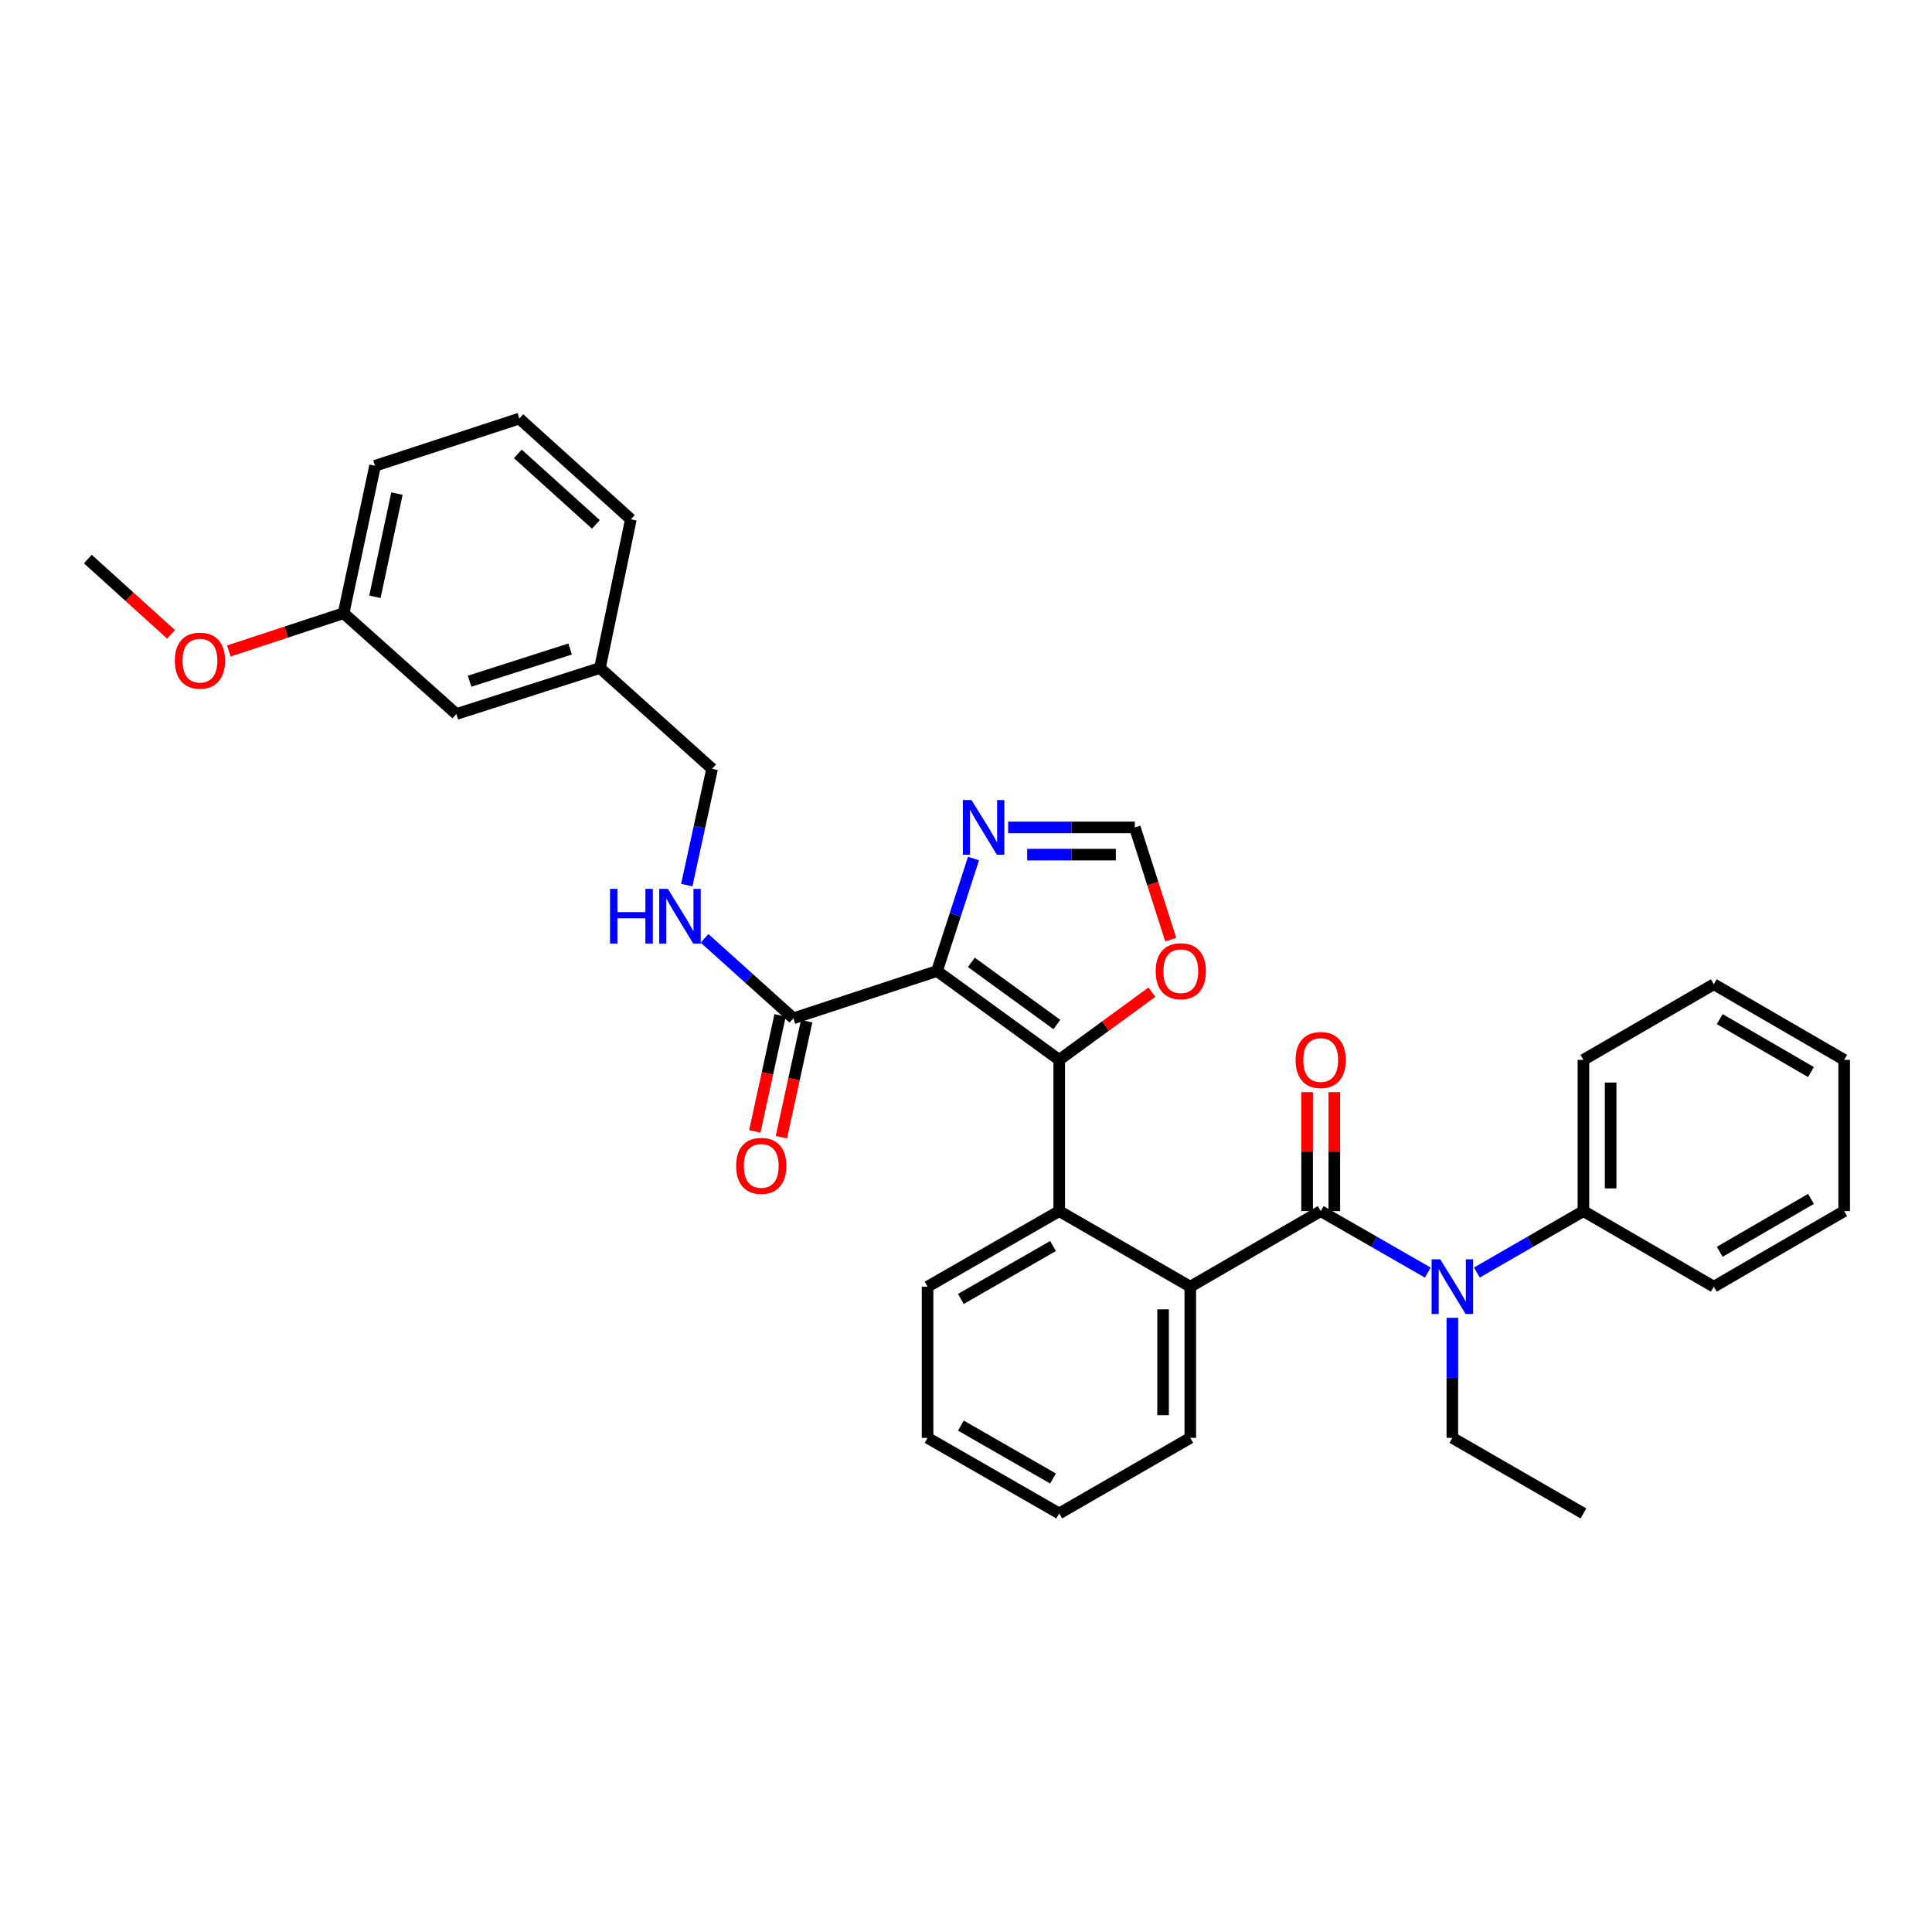 <?xml version='1.0' encoding='iso-8859-1'?>
<svg version='1.1' baseProfile='full'
              xmlns='http://www.w3.org/2000/svg'
                      xmlns:rdkit='http://www.rdkit.org/xml'
                      xmlns:xlink='http://www.w3.org/1999/xlink'
                  xml:space='preserve'
width='1000px' height='1000px' viewBox='0 0 1000 1000'>
<!-- END OF HEADER -->
<rect style='opacity:1.0;fill:#FFFFFF;stroke:none' width='1000' height='1000' x='0' y='0'> </rect>
<path class='bond-0' d='M 485.002,502.613 L 548.25,548.579' style='fill:none;fill-rule:evenodd;stroke:#000000;stroke-width:6px;stroke-linecap:butt;stroke-linejoin:miter;stroke-opacity:1' />
<path class='bond-0' d='M 502.768,498.116 L 547.042,530.291' style='fill:none;fill-rule:evenodd;stroke:#000000;stroke-width:6px;stroke-linecap:butt;stroke-linejoin:miter;stroke-opacity:1' />
<path class='bond-4' d='M 485.002,502.613 L 494.448,473.499' style='fill:none;fill-rule:evenodd;stroke:#000000;stroke-width:6px;stroke-linecap:butt;stroke-linejoin:miter;stroke-opacity:1' />
<path class='bond-4' d='M 494.448,473.499 L 503.894,444.384' style='fill:none;fill-rule:evenodd;stroke:#0000FF;stroke-width:6px;stroke-linecap:butt;stroke-linejoin:miter;stroke-opacity:1' />
<path class='bond-5' d='M 485.002,502.613 L 410.651,527.063' style='fill:none;fill-rule:evenodd;stroke:#000000;stroke-width:6px;stroke-linecap:butt;stroke-linejoin:miter;stroke-opacity:1' />
<path class='bond-2' d='M 548.25,548.579 L 548.25,626.865' style='fill:none;fill-rule:evenodd;stroke:#000000;stroke-width:6px;stroke-linecap:butt;stroke-linejoin:miter;stroke-opacity:1' />
<path class='bond-7' d='M 548.25,548.579 L 572.24,531.055' style='fill:none;fill-rule:evenodd;stroke:#000000;stroke-width:6px;stroke-linecap:butt;stroke-linejoin:miter;stroke-opacity:1' />
<path class='bond-7' d='M 572.24,531.055 L 596.23,513.532' style='fill:none;fill-rule:evenodd;stroke:#FF0000;stroke-width:6px;stroke-linecap:butt;stroke-linejoin:miter;stroke-opacity:1' />
<path class='bond-1' d='M 683.596,626.865 L 616.091,665.984' style='fill:none;fill-rule:evenodd;stroke:#000000;stroke-width:6px;stroke-linecap:butt;stroke-linejoin:miter;stroke-opacity:1' />
<path class='bond-6' d='M 683.596,626.865 L 711.313,642.778' style='fill:none;fill-rule:evenodd;stroke:#000000;stroke-width:6px;stroke-linecap:butt;stroke-linejoin:miter;stroke-opacity:1' />
<path class='bond-6' d='M 711.313,642.778 L 739.03,658.69' style='fill:none;fill-rule:evenodd;stroke:#0000FF;stroke-width:6px;stroke-linecap:butt;stroke-linejoin:miter;stroke-opacity:1' />
<path class='bond-10' d='M 690.637,626.865 L 690.637,596.08' style='fill:none;fill-rule:evenodd;stroke:#000000;stroke-width:6px;stroke-linecap:butt;stroke-linejoin:miter;stroke-opacity:1' />
<path class='bond-10' d='M 690.637,596.08 L 690.637,565.296' style='fill:none;fill-rule:evenodd;stroke:#FF0000;stroke-width:6px;stroke-linecap:butt;stroke-linejoin:miter;stroke-opacity:1' />
<path class='bond-10' d='M 676.554,626.865 L 676.554,596.08' style='fill:none;fill-rule:evenodd;stroke:#000000;stroke-width:6px;stroke-linecap:butt;stroke-linejoin:miter;stroke-opacity:1' />
<path class='bond-10' d='M 676.554,596.08 L 676.554,565.296' style='fill:none;fill-rule:evenodd;stroke:#FF0000;stroke-width:6px;stroke-linecap:butt;stroke-linejoin:miter;stroke-opacity:1' />
<path class='bond-3' d='M 548.25,626.865 L 616.091,665.984' style='fill:none;fill-rule:evenodd;stroke:#000000;stroke-width:6px;stroke-linecap:butt;stroke-linejoin:miter;stroke-opacity:1' />
<path class='bond-19' d='M 548.25,626.865 L 480.112,665.984' style='fill:none;fill-rule:evenodd;stroke:#000000;stroke-width:6px;stroke-linecap:butt;stroke-linejoin:miter;stroke-opacity:1' />
<path class='bond-19' d='M 545.041,644.946 L 497.344,672.33' style='fill:none;fill-rule:evenodd;stroke:#000000;stroke-width:6px;stroke-linecap:butt;stroke-linejoin:miter;stroke-opacity:1' />
<path class='bond-18' d='M 616.091,665.984 L 616.091,744.231' style='fill:none;fill-rule:evenodd;stroke:#000000;stroke-width:6px;stroke-linecap:butt;stroke-linejoin:miter;stroke-opacity:1' />
<path class='bond-18' d='M 602.008,677.721 L 602.008,732.494' style='fill:none;fill-rule:evenodd;stroke:#000000;stroke-width:6px;stroke-linecap:butt;stroke-linejoin:miter;stroke-opacity:1' />
<path class='bond-8' d='M 521.819,428.27 L 554.602,428.27' style='fill:none;fill-rule:evenodd;stroke:#0000FF;stroke-width:6px;stroke-linecap:butt;stroke-linejoin:miter;stroke-opacity:1' />
<path class='bond-8' d='M 554.602,428.27 L 587.385,428.27' style='fill:none;fill-rule:evenodd;stroke:#000000;stroke-width:6px;stroke-linecap:butt;stroke-linejoin:miter;stroke-opacity:1' />
<path class='bond-8' d='M 531.654,442.353 L 554.602,442.353' style='fill:none;fill-rule:evenodd;stroke:#0000FF;stroke-width:6px;stroke-linecap:butt;stroke-linejoin:miter;stroke-opacity:1' />
<path class='bond-8' d='M 554.602,442.353 L 577.55,442.353' style='fill:none;fill-rule:evenodd;stroke:#000000;stroke-width:6px;stroke-linecap:butt;stroke-linejoin:miter;stroke-opacity:1' />
<path class='bond-9' d='M 410.651,527.063 L 387.661,506.374' style='fill:none;fill-rule:evenodd;stroke:#000000;stroke-width:6px;stroke-linecap:butt;stroke-linejoin:miter;stroke-opacity:1' />
<path class='bond-9' d='M 387.661,506.374 L 364.67,485.685' style='fill:none;fill-rule:evenodd;stroke:#0000FF;stroke-width:6px;stroke-linecap:butt;stroke-linejoin:miter;stroke-opacity:1' />
<path class='bond-12' d='M 403.771,525.563 L 397.228,555.58' style='fill:none;fill-rule:evenodd;stroke:#000000;stroke-width:6px;stroke-linecap:butt;stroke-linejoin:miter;stroke-opacity:1' />
<path class='bond-12' d='M 397.228,555.58 L 390.685,585.597' style='fill:none;fill-rule:evenodd;stroke:#FF0000;stroke-width:6px;stroke-linecap:butt;stroke-linejoin:miter;stroke-opacity:1' />
<path class='bond-12' d='M 417.531,528.563 L 410.988,558.58' style='fill:none;fill-rule:evenodd;stroke:#000000;stroke-width:6px;stroke-linecap:butt;stroke-linejoin:miter;stroke-opacity:1' />
<path class='bond-12' d='M 410.988,558.58 L 404.444,588.597' style='fill:none;fill-rule:evenodd;stroke:#FF0000;stroke-width:6px;stroke-linecap:butt;stroke-linejoin:miter;stroke-opacity:1' />
<path class='bond-11' d='M 764.432,658.662 L 792.004,642.763' style='fill:none;fill-rule:evenodd;stroke:#0000FF;stroke-width:6px;stroke-linecap:butt;stroke-linejoin:miter;stroke-opacity:1' />
<path class='bond-11' d='M 792.004,642.763 L 819.575,626.865' style='fill:none;fill-rule:evenodd;stroke:#000000;stroke-width:6px;stroke-linecap:butt;stroke-linejoin:miter;stroke-opacity:1' />
<path class='bond-17' d='M 751.734,682.1 L 751.734,713.166' style='fill:none;fill-rule:evenodd;stroke:#0000FF;stroke-width:6px;stroke-linecap:butt;stroke-linejoin:miter;stroke-opacity:1' />
<path class='bond-17' d='M 751.734,713.166 L 751.734,744.231' style='fill:none;fill-rule:evenodd;stroke:#000000;stroke-width:6px;stroke-linecap:butt;stroke-linejoin:miter;stroke-opacity:1' />
<path class='bond-33' d='M 605.97,486.342 L 596.678,457.306' style='fill:none;fill-rule:evenodd;stroke:#FF0000;stroke-width:6px;stroke-linecap:butt;stroke-linejoin:miter;stroke-opacity:1' />
<path class='bond-33' d='M 596.678,457.306 L 587.385,428.27' style='fill:none;fill-rule:evenodd;stroke:#000000;stroke-width:6px;stroke-linecap:butt;stroke-linejoin:miter;stroke-opacity:1' />
<path class='bond-13' d='M 355.468,458.131 L 362.029,428.034' style='fill:none;fill-rule:evenodd;stroke:#0000FF;stroke-width:6px;stroke-linecap:butt;stroke-linejoin:miter;stroke-opacity:1' />
<path class='bond-13' d='M 362.029,428.034 L 368.59,397.937' style='fill:none;fill-rule:evenodd;stroke:#000000;stroke-width:6px;stroke-linecap:butt;stroke-linejoin:miter;stroke-opacity:1' />
<path class='bond-22' d='M 819.575,626.865 L 819.575,548.579' style='fill:none;fill-rule:evenodd;stroke:#000000;stroke-width:6px;stroke-linecap:butt;stroke-linejoin:miter;stroke-opacity:1' />
<path class='bond-22' d='M 833.658,615.122 L 833.658,560.322' style='fill:none;fill-rule:evenodd;stroke:#000000;stroke-width:6px;stroke-linecap:butt;stroke-linejoin:miter;stroke-opacity:1' />
<path class='bond-23' d='M 819.575,626.865 L 887.064,665.984' style='fill:none;fill-rule:evenodd;stroke:#000000;stroke-width:6px;stroke-linecap:butt;stroke-linejoin:miter;stroke-opacity:1' />
<path class='bond-15' d='M 368.59,397.937 L 310.536,345.767' style='fill:none;fill-rule:evenodd;stroke:#000000;stroke-width:6px;stroke-linecap:butt;stroke-linejoin:miter;stroke-opacity:1' />
<path class='bond-14' d='M 236.209,369.575 L 310.536,345.767' style='fill:none;fill-rule:evenodd;stroke:#000000;stroke-width:6px;stroke-linecap:butt;stroke-linejoin:miter;stroke-opacity:1' />
<path class='bond-14' d='M 243.062,352.592 L 295.091,335.927' style='fill:none;fill-rule:evenodd;stroke:#000000;stroke-width:6px;stroke-linecap:butt;stroke-linejoin:miter;stroke-opacity:1' />
<path class='bond-16' d='M 236.209,369.575 L 177.843,317.398' style='fill:none;fill-rule:evenodd;stroke:#000000;stroke-width:6px;stroke-linecap:butt;stroke-linejoin:miter;stroke-opacity:1' />
<path class='bond-24' d='M 310.536,345.767 L 326.536,268.804' style='fill:none;fill-rule:evenodd;stroke:#000000;stroke-width:6px;stroke-linecap:butt;stroke-linejoin:miter;stroke-opacity:1' />
<path class='bond-20' d='M 177.843,317.398 L 148.146,327.17' style='fill:none;fill-rule:evenodd;stroke:#000000;stroke-width:6px;stroke-linecap:butt;stroke-linejoin:miter;stroke-opacity:1' />
<path class='bond-20' d='M 148.146,327.17 L 118.449,336.942' style='fill:none;fill-rule:evenodd;stroke:#FF0000;stroke-width:6px;stroke-linecap:butt;stroke-linejoin:miter;stroke-opacity:1' />
<path class='bond-35' d='M 177.843,317.398 L 194.132,241.091' style='fill:none;fill-rule:evenodd;stroke:#000000;stroke-width:6px;stroke-linecap:butt;stroke-linejoin:miter;stroke-opacity:1' />
<path class='bond-35' d='M 194.059,308.892 L 205.462,255.477' style='fill:none;fill-rule:evenodd;stroke:#000000;stroke-width:6px;stroke-linecap:butt;stroke-linejoin:miter;stroke-opacity:1' />
<path class='bond-27' d='M 751.734,744.231 L 819.575,783.351' style='fill:none;fill-rule:evenodd;stroke:#000000;stroke-width:6px;stroke-linecap:butt;stroke-linejoin:miter;stroke-opacity:1' />
<path class='bond-34' d='M 616.091,744.231 L 548.25,783.351' style='fill:none;fill-rule:evenodd;stroke:#000000;stroke-width:6px;stroke-linecap:butt;stroke-linejoin:miter;stroke-opacity:1' />
<path class='bond-28' d='M 480.112,665.984 L 480.112,744.231' style='fill:none;fill-rule:evenodd;stroke:#000000;stroke-width:6px;stroke-linecap:butt;stroke-linejoin:miter;stroke-opacity:1' />
<path class='bond-26' d='M 88.536,328.332 L 66.995,308.845' style='fill:none;fill-rule:evenodd;stroke:#FF0000;stroke-width:6px;stroke-linecap:butt;stroke-linejoin:miter;stroke-opacity:1' />
<path class='bond-26' d='M 66.995,308.845 L 45.455,289.357' style='fill:none;fill-rule:evenodd;stroke:#000000;stroke-width:6px;stroke-linecap:butt;stroke-linejoin:miter;stroke-opacity:1' />
<path class='bond-21' d='M 268.804,216.649 L 326.536,268.804' style='fill:none;fill-rule:evenodd;stroke:#000000;stroke-width:6px;stroke-linecap:butt;stroke-linejoin:miter;stroke-opacity:1' />
<path class='bond-21' d='M 268.023,234.923 L 308.436,271.431' style='fill:none;fill-rule:evenodd;stroke:#000000;stroke-width:6px;stroke-linecap:butt;stroke-linejoin:miter;stroke-opacity:1' />
<path class='bond-25' d='M 268.804,216.649 L 194.132,241.091' style='fill:none;fill-rule:evenodd;stroke:#000000;stroke-width:6px;stroke-linecap:butt;stroke-linejoin:miter;stroke-opacity:1' />
<path class='bond-30' d='M 819.575,548.579 L 887.064,509.443' style='fill:none;fill-rule:evenodd;stroke:#000000;stroke-width:6px;stroke-linecap:butt;stroke-linejoin:miter;stroke-opacity:1' />
<path class='bond-31' d='M 887.064,665.984 L 954.545,626.865' style='fill:none;fill-rule:evenodd;stroke:#000000;stroke-width:6px;stroke-linecap:butt;stroke-linejoin:miter;stroke-opacity:1' />
<path class='bond-31' d='M 890.123,647.932 L 937.36,620.549' style='fill:none;fill-rule:evenodd;stroke:#000000;stroke-width:6px;stroke-linecap:butt;stroke-linejoin:miter;stroke-opacity:1' />
<path class='bond-29' d='M 480.112,744.231 L 548.25,783.351' style='fill:none;fill-rule:evenodd;stroke:#000000;stroke-width:6px;stroke-linecap:butt;stroke-linejoin:miter;stroke-opacity:1' />
<path class='bond-29' d='M 497.344,737.886 L 545.041,765.269' style='fill:none;fill-rule:evenodd;stroke:#000000;stroke-width:6px;stroke-linecap:butt;stroke-linejoin:miter;stroke-opacity:1' />
<path class='bond-36' d='M 887.064,509.443 L 954.545,548.579' style='fill:none;fill-rule:evenodd;stroke:#000000;stroke-width:6px;stroke-linecap:butt;stroke-linejoin:miter;stroke-opacity:1' />
<path class='bond-36' d='M 890.121,527.496 L 937.358,554.891' style='fill:none;fill-rule:evenodd;stroke:#000000;stroke-width:6px;stroke-linecap:butt;stroke-linejoin:miter;stroke-opacity:1' />
<path class='bond-32' d='M 954.545,626.865 L 954.545,548.579' style='fill:none;fill-rule:evenodd;stroke:#000000;stroke-width:6px;stroke-linecap:butt;stroke-linejoin:miter;stroke-opacity:1' />
<path  class='atom-5' d='M 502.863 414.11
L 512.143 429.11
Q 513.063 430.59, 514.543 433.27
Q 516.023 435.95, 516.103 436.11
L 516.103 414.11
L 519.863 414.11
L 519.863 442.43
L 515.983 442.43
L 506.023 426.03
Q 504.863 424.11, 503.623 421.91
Q 502.423 419.71, 502.063 419.03
L 502.063 442.43
L 498.383 442.43
L 498.383 414.11
L 502.863 414.11
' fill='#0000FF'/>
<path  class='atom-7' d='M 745.474 651.824
L 754.754 666.824
Q 755.674 668.304, 757.154 670.984
Q 758.634 673.664, 758.714 673.824
L 758.714 651.824
L 762.474 651.824
L 762.474 680.144
L 758.594 680.144
L 748.634 663.744
Q 747.474 661.824, 746.234 659.624
Q 745.034 657.424, 744.674 656.744
L 744.674 680.144
L 740.994 680.144
L 740.994 651.824
L 745.474 651.824
' fill='#0000FF'/>
<path  class='atom-8' d='M 598.178 502.693
Q 598.178 495.893, 601.538 492.093
Q 604.898 488.293, 611.178 488.293
Q 617.458 488.293, 620.818 492.093
Q 624.178 495.893, 624.178 502.693
Q 624.178 509.573, 620.778 513.493
Q 617.378 517.373, 611.178 517.373
Q 604.938 517.373, 601.538 513.493
Q 598.178 509.613, 598.178 502.693
M 611.178 514.173
Q 615.498 514.173, 617.818 511.293
Q 620.178 508.373, 620.178 502.693
Q 620.178 497.133, 617.818 494.333
Q 615.498 491.493, 611.178 491.493
Q 606.858 491.493, 604.498 494.293
Q 602.178 497.093, 602.178 502.693
Q 602.178 508.413, 604.498 511.293
Q 606.858 514.173, 611.178 514.173
' fill='#FF0000'/>
<path  class='atom-10' d='M 315.736 460.084
L 319.576 460.084
L 319.576 472.124
L 334.056 472.124
L 334.056 460.084
L 337.896 460.084
L 337.896 488.404
L 334.056 488.404
L 334.056 475.324
L 319.576 475.324
L 319.576 488.404
L 315.736 488.404
L 315.736 460.084
' fill='#0000FF'/>
<path  class='atom-10' d='M 345.696 460.084
L 354.976 475.084
Q 355.896 476.564, 357.376 479.244
Q 358.856 481.924, 358.936 482.084
L 358.936 460.084
L 362.696 460.084
L 362.696 488.404
L 358.816 488.404
L 348.856 472.004
Q 347.696 470.084, 346.456 467.884
Q 345.256 465.684, 344.896 465.004
L 344.896 488.404
L 341.216 488.404
L 341.216 460.084
L 345.696 460.084
' fill='#0000FF'/>
<path  class='atom-11' d='M 670.596 548.659
Q 670.596 541.859, 673.956 538.059
Q 677.316 534.259, 683.596 534.259
Q 689.876 534.259, 693.236 538.059
Q 696.596 541.859, 696.596 548.659
Q 696.596 555.539, 693.196 559.459
Q 689.796 563.339, 683.596 563.339
Q 677.356 563.339, 673.956 559.459
Q 670.596 555.579, 670.596 548.659
M 683.596 560.139
Q 687.916 560.139, 690.236 557.259
Q 692.596 554.339, 692.596 548.659
Q 692.596 543.099, 690.236 540.299
Q 687.916 537.459, 683.596 537.459
Q 679.276 537.459, 676.916 540.259
Q 674.596 543.059, 674.596 548.659
Q 674.596 554.379, 676.916 557.259
Q 679.276 560.139, 683.596 560.139
' fill='#FF0000'/>
<path  class='atom-13' d='M 381.017 603.449
Q 381.017 596.649, 384.377 592.849
Q 387.737 589.049, 394.017 589.049
Q 400.297 589.049, 403.657 592.849
Q 407.017 596.649, 407.017 603.449
Q 407.017 610.329, 403.617 614.249
Q 400.217 618.129, 394.017 618.129
Q 387.777 618.129, 384.377 614.249
Q 381.017 610.369, 381.017 603.449
M 394.017 614.929
Q 398.337 614.929, 400.657 612.049
Q 403.017 609.129, 403.017 603.449
Q 403.017 597.889, 400.657 595.089
Q 398.337 592.249, 394.017 592.249
Q 389.697 592.249, 387.337 595.049
Q 385.017 597.849, 385.017 603.449
Q 385.017 609.169, 387.337 612.049
Q 389.697 614.929, 394.017 614.929
' fill='#FF0000'/>
<path  class='atom-21' d='M 90.492 341.943
Q 90.492 335.143, 93.852 331.343
Q 97.212 327.543, 103.492 327.543
Q 109.772 327.543, 113.132 331.343
Q 116.492 335.143, 116.492 341.943
Q 116.492 348.823, 113.092 352.743
Q 109.692 356.623, 103.492 356.623
Q 97.252 356.623, 93.852 352.743
Q 90.492 348.863, 90.492 341.943
M 103.492 353.423
Q 107.812 353.423, 110.132 350.543
Q 112.492 347.623, 112.492 341.943
Q 112.492 336.383, 110.132 333.583
Q 107.812 330.743, 103.492 330.743
Q 99.172 330.743, 96.812 333.543
Q 94.492 336.343, 94.492 341.943
Q 94.492 347.663, 96.812 350.543
Q 99.172 353.423, 103.492 353.423
' fill='#FF0000'/>
</svg>

